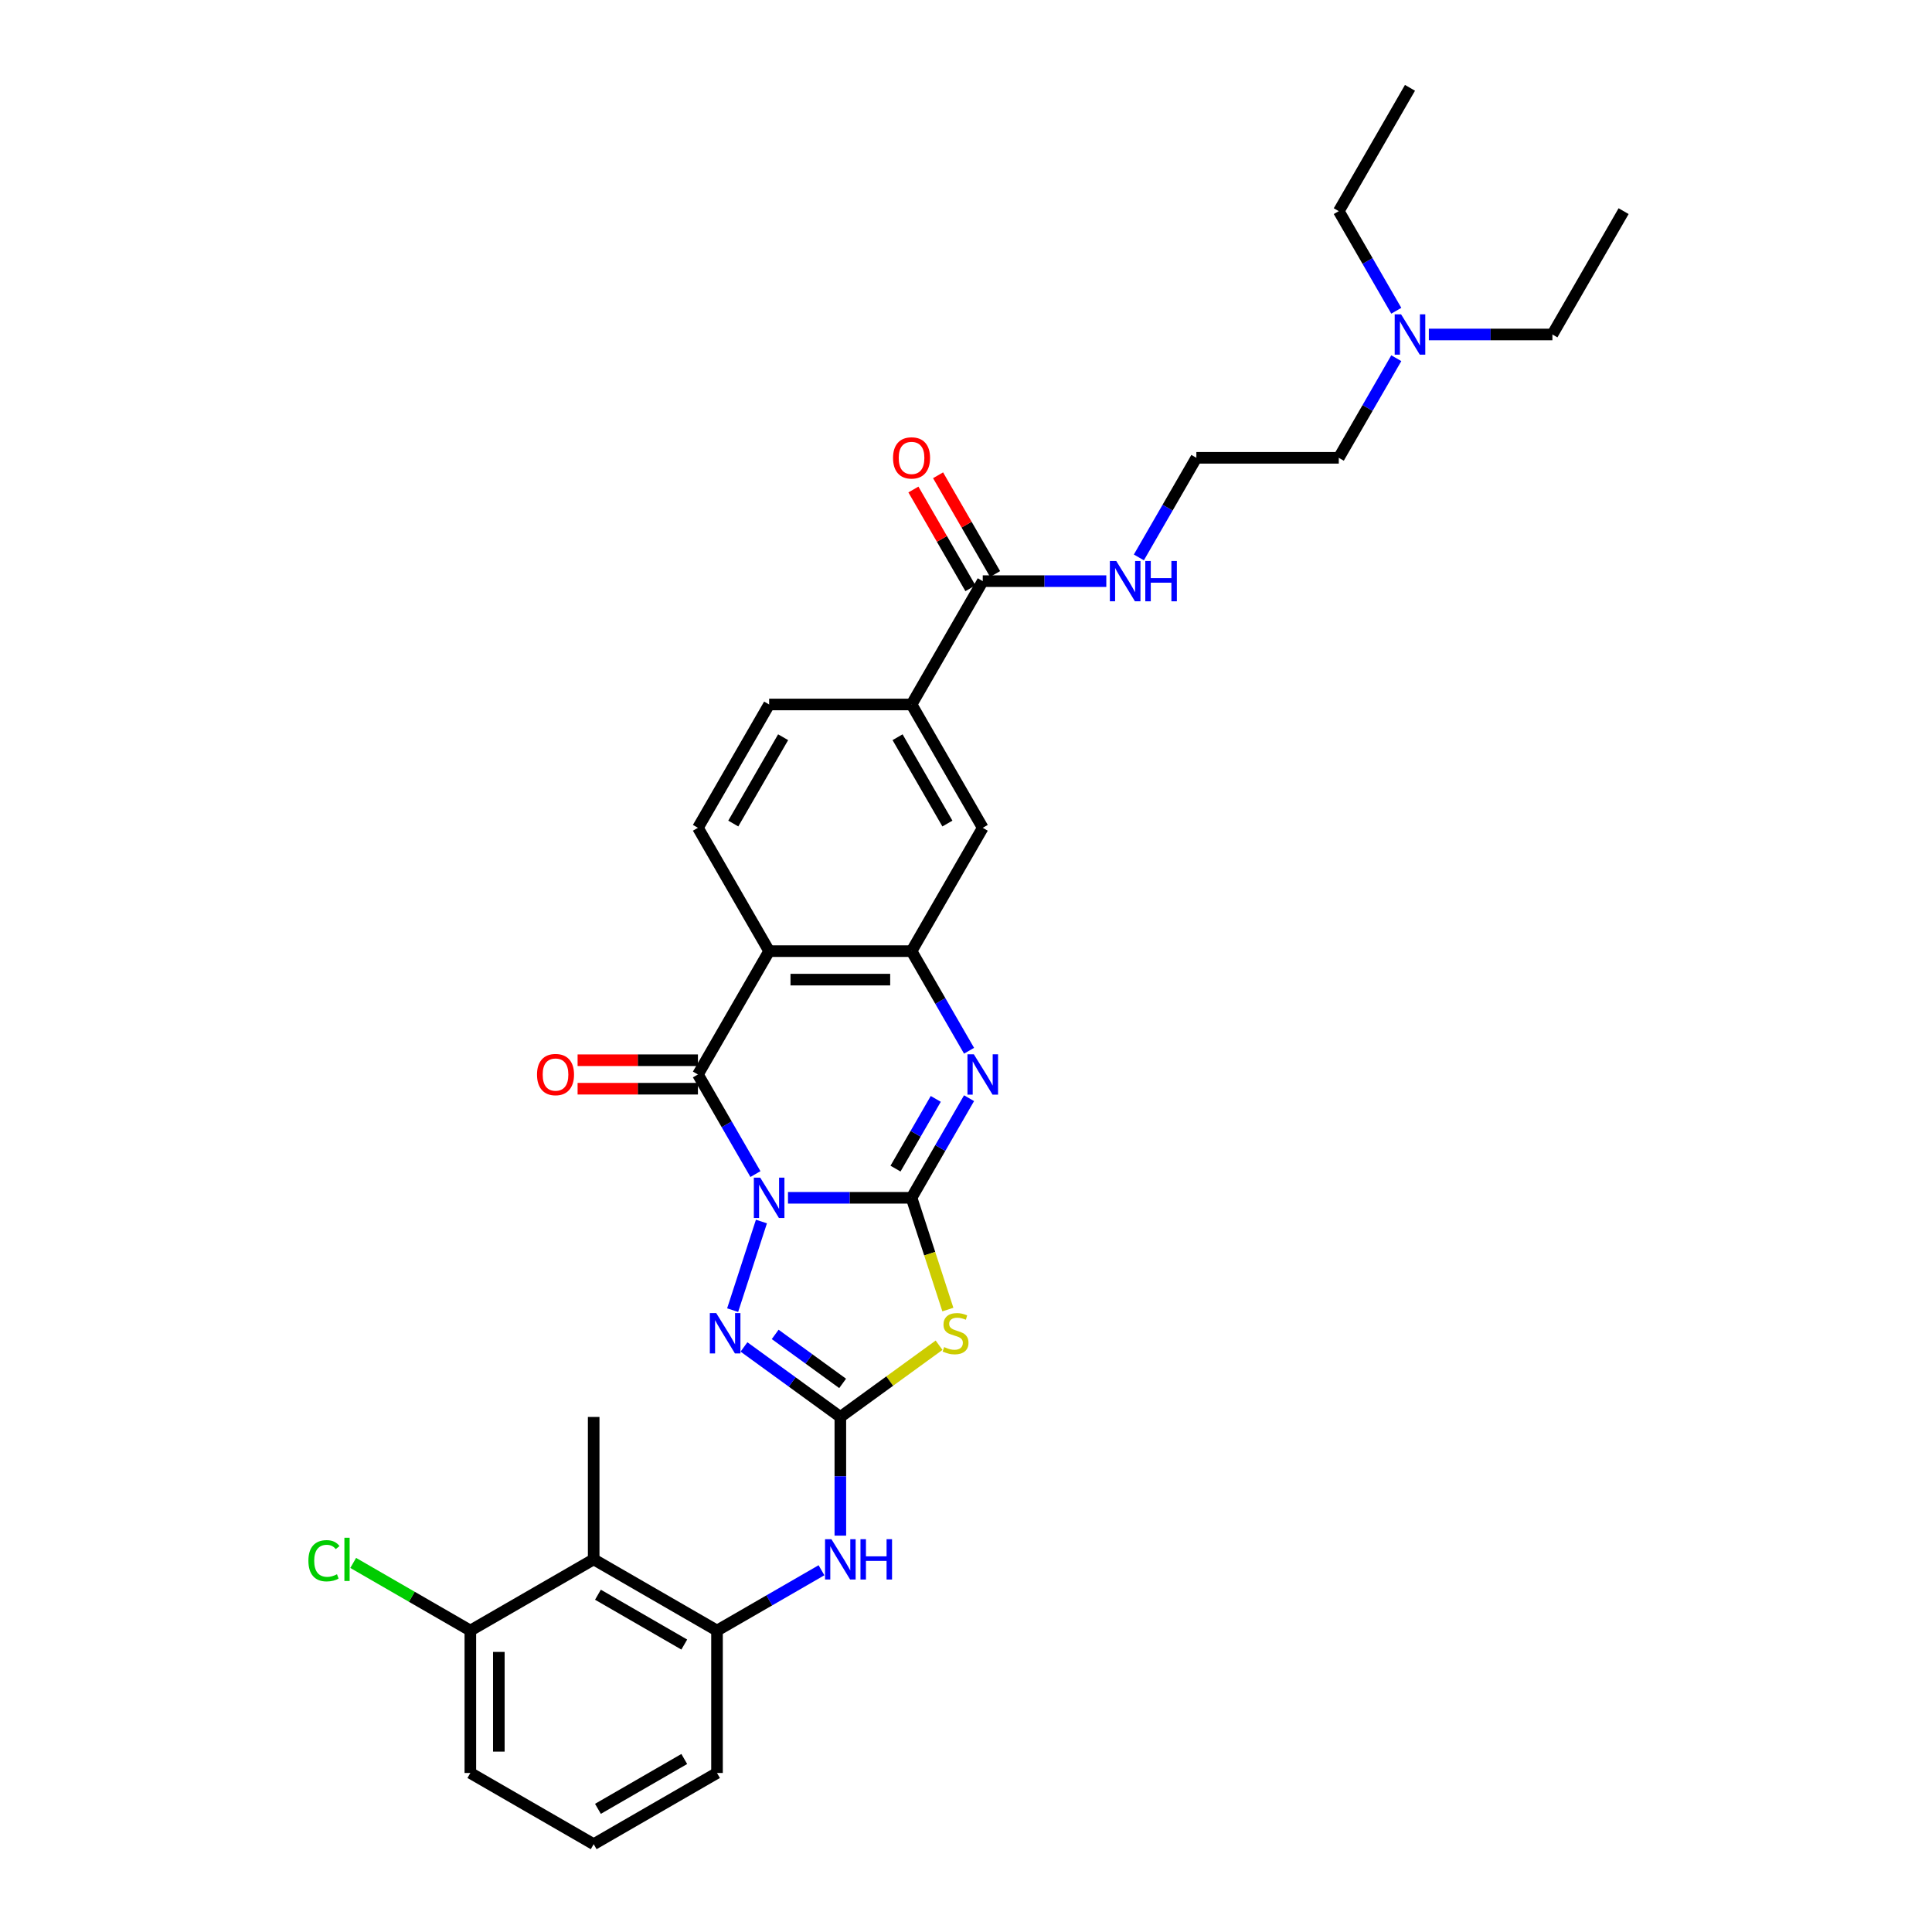 <?xml version='1.0' encoding='iso-8859-1'?>
<svg version='1.1' baseProfile='full'
              xmlns='http://www.w3.org/2000/svg'
                      xmlns:rdkit='http://www.rdkit.org/xml'
                      xmlns:xlink='http://www.w3.org/1999/xlink'
                  xml:space='preserve'
width='1000px' height='1000px' viewBox='0 0 1000 1000'>
<!-- END OF HEADER -->
<rect style='opacity:1.0;fill:#FFFFFF;stroke:none' width='1000' height='1000' x='0' y='0'> </rect>
<path class='bond-0' d='M 407.864,619.98 L 439.84,619.98' style='fill:none;fill-rule:evenodd;stroke:#0000FF;stroke-width:6px;stroke-linecap:butt;stroke-linejoin:miter;stroke-opacity:1' />
<path class='bond-0' d='M 439.84,619.98 L 471.816,619.98' style='fill:none;fill-rule:evenodd;stroke:#000000;stroke-width:6px;stroke-linecap:butt;stroke-linejoin:miter;stroke-opacity:1' />
<path class='bond-1' d='M 391.015,607.7 L 376.132,581.922' style='fill:none;fill-rule:evenodd;stroke:#0000FF;stroke-width:6px;stroke-linecap:butt;stroke-linejoin:miter;stroke-opacity:1' />
<path class='bond-1' d='M 376.132,581.922 L 361.249,556.144' style='fill:none;fill-rule:evenodd;stroke:#000000;stroke-width:6px;stroke-linecap:butt;stroke-linejoin:miter;stroke-opacity:1' />
<path class='bond-4' d='M 394.115,632.26 L 379.212,678.126' style='fill:none;fill-rule:evenodd;stroke:#0000FF;stroke-width:6px;stroke-linecap:butt;stroke-linejoin:miter;stroke-opacity:1' />
<path class='bond-2' d='M 471.816,619.98 L 481.215,648.906' style='fill:none;fill-rule:evenodd;stroke:#000000;stroke-width:6px;stroke-linecap:butt;stroke-linejoin:miter;stroke-opacity:1' />
<path class='bond-2' d='M 481.215,648.906 L 490.614,677.833' style='fill:none;fill-rule:evenodd;stroke:#CCCC00;stroke-width:6px;stroke-linecap:butt;stroke-linejoin:miter;stroke-opacity:1' />
<path class='bond-5' d='M 471.816,619.98 L 486.699,594.202' style='fill:none;fill-rule:evenodd;stroke:#000000;stroke-width:6px;stroke-linecap:butt;stroke-linejoin:miter;stroke-opacity:1' />
<path class='bond-5' d='M 486.699,594.202 L 501.582,568.424' style='fill:none;fill-rule:evenodd;stroke:#0000FF;stroke-width:6px;stroke-linecap:butt;stroke-linejoin:miter;stroke-opacity:1' />
<path class='bond-5' d='M 463.514,604.875 L 473.932,586.831' style='fill:none;fill-rule:evenodd;stroke:#000000;stroke-width:6px;stroke-linecap:butt;stroke-linejoin:miter;stroke-opacity:1' />
<path class='bond-5' d='M 473.932,586.831 L 484.35,568.786' style='fill:none;fill-rule:evenodd;stroke:#0000FF;stroke-width:6px;stroke-linecap:butt;stroke-linejoin:miter;stroke-opacity:1' />
<path class='bond-6' d='M 361.249,556.144 L 398.105,492.308' style='fill:none;fill-rule:evenodd;stroke:#000000;stroke-width:6px;stroke-linecap:butt;stroke-linejoin:miter;stroke-opacity:1' />
<path class='bond-15' d='M 361.249,548.773 L 330.106,548.773' style='fill:none;fill-rule:evenodd;stroke:#000000;stroke-width:6px;stroke-linecap:butt;stroke-linejoin:miter;stroke-opacity:1' />
<path class='bond-15' d='M 330.106,548.773 L 298.963,548.773' style='fill:none;fill-rule:evenodd;stroke:#FF0000;stroke-width:6px;stroke-linecap:butt;stroke-linejoin:miter;stroke-opacity:1' />
<path class='bond-15' d='M 361.249,563.515 L 330.106,563.515' style='fill:none;fill-rule:evenodd;stroke:#000000;stroke-width:6px;stroke-linecap:butt;stroke-linejoin:miter;stroke-opacity:1' />
<path class='bond-15' d='M 330.106,563.515 L 298.963,563.515' style='fill:none;fill-rule:evenodd;stroke:#FF0000;stroke-width:6px;stroke-linecap:butt;stroke-linejoin:miter;stroke-opacity:1' />
<path class='bond-32' d='M 486.059,696.286 L 460.51,714.848' style='fill:none;fill-rule:evenodd;stroke:#CCCC00;stroke-width:6px;stroke-linecap:butt;stroke-linejoin:miter;stroke-opacity:1' />
<path class='bond-32' d='M 460.51,714.848 L 434.961,733.411' style='fill:none;fill-rule:evenodd;stroke:#000000;stroke-width:6px;stroke-linecap:butt;stroke-linejoin:miter;stroke-opacity:1' />
<path class='bond-3' d='M 434.961,733.411 L 410.023,715.293' style='fill:none;fill-rule:evenodd;stroke:#000000;stroke-width:6px;stroke-linecap:butt;stroke-linejoin:miter;stroke-opacity:1' />
<path class='bond-3' d='M 410.023,715.293 L 385.086,697.175' style='fill:none;fill-rule:evenodd;stroke:#0000FF;stroke-width:6px;stroke-linecap:butt;stroke-linejoin:miter;stroke-opacity:1' />
<path class='bond-3' d='M 436.145,716.048 L 418.689,703.366' style='fill:none;fill-rule:evenodd;stroke:#000000;stroke-width:6px;stroke-linecap:butt;stroke-linejoin:miter;stroke-opacity:1' />
<path class='bond-3' d='M 418.689,703.366 L 401.233,690.683' style='fill:none;fill-rule:evenodd;stroke:#0000FF;stroke-width:6px;stroke-linecap:butt;stroke-linejoin:miter;stroke-opacity:1' />
<path class='bond-8' d='M 434.961,733.411 L 434.961,764.126' style='fill:none;fill-rule:evenodd;stroke:#000000;stroke-width:6px;stroke-linecap:butt;stroke-linejoin:miter;stroke-opacity:1' />
<path class='bond-8' d='M 434.961,764.126 L 434.961,794.842' style='fill:none;fill-rule:evenodd;stroke:#0000FF;stroke-width:6px;stroke-linecap:butt;stroke-linejoin:miter;stroke-opacity:1' />
<path class='bond-33' d='M 501.582,543.863 L 486.699,518.086' style='fill:none;fill-rule:evenodd;stroke:#0000FF;stroke-width:6px;stroke-linecap:butt;stroke-linejoin:miter;stroke-opacity:1' />
<path class='bond-33' d='M 486.699,518.086 L 471.816,492.308' style='fill:none;fill-rule:evenodd;stroke:#000000;stroke-width:6px;stroke-linecap:butt;stroke-linejoin:miter;stroke-opacity:1' />
<path class='bond-7' d='M 398.105,492.308 L 471.816,492.308' style='fill:none;fill-rule:evenodd;stroke:#000000;stroke-width:6px;stroke-linecap:butt;stroke-linejoin:miter;stroke-opacity:1' />
<path class='bond-7' d='M 409.162,507.05 L 460.76,507.05' style='fill:none;fill-rule:evenodd;stroke:#000000;stroke-width:6px;stroke-linecap:butt;stroke-linejoin:miter;stroke-opacity:1' />
<path class='bond-13' d='M 398.105,492.308 L 361.249,428.471' style='fill:none;fill-rule:evenodd;stroke:#000000;stroke-width:6px;stroke-linecap:butt;stroke-linejoin:miter;stroke-opacity:1' />
<path class='bond-12' d='M 471.816,492.308 L 508.672,428.471' style='fill:none;fill-rule:evenodd;stroke:#000000;stroke-width:6px;stroke-linecap:butt;stroke-linejoin:miter;stroke-opacity:1' />
<path class='bond-9' d='M 425.201,812.757 L 398.163,828.367' style='fill:none;fill-rule:evenodd;stroke:#0000FF;stroke-width:6px;stroke-linecap:butt;stroke-linejoin:miter;stroke-opacity:1' />
<path class='bond-9' d='M 398.163,828.367 L 371.124,843.978' style='fill:none;fill-rule:evenodd;stroke:#000000;stroke-width:6px;stroke-linecap:butt;stroke-linejoin:miter;stroke-opacity:1' />
<path class='bond-10' d='M 371.124,843.978 L 307.288,807.122' style='fill:none;fill-rule:evenodd;stroke:#000000;stroke-width:6px;stroke-linecap:butt;stroke-linejoin:miter;stroke-opacity:1' />
<path class='bond-10' d='M 354.178,851.217 L 309.493,825.418' style='fill:none;fill-rule:evenodd;stroke:#000000;stroke-width:6px;stroke-linecap:butt;stroke-linejoin:miter;stroke-opacity:1' />
<path class='bond-23' d='M 371.124,843.978 L 371.124,917.69' style='fill:none;fill-rule:evenodd;stroke:#000000;stroke-width:6px;stroke-linecap:butt;stroke-linejoin:miter;stroke-opacity:1' />
<path class='bond-16' d='M 307.288,807.122 L 243.452,843.978' style='fill:none;fill-rule:evenodd;stroke:#000000;stroke-width:6px;stroke-linecap:butt;stroke-linejoin:miter;stroke-opacity:1' />
<path class='bond-24' d='M 307.288,807.122 L 307.288,733.411' style='fill:none;fill-rule:evenodd;stroke:#000000;stroke-width:6px;stroke-linecap:butt;stroke-linejoin:miter;stroke-opacity:1' />
<path class='bond-11' d='M 508.672,300.799 L 471.816,364.635' style='fill:none;fill-rule:evenodd;stroke:#000000;stroke-width:6px;stroke-linecap:butt;stroke-linejoin:miter;stroke-opacity:1' />
<path class='bond-18' d='M 515.056,297.114 L 500.301,271.557' style='fill:none;fill-rule:evenodd;stroke:#000000;stroke-width:6px;stroke-linecap:butt;stroke-linejoin:miter;stroke-opacity:1' />
<path class='bond-18' d='M 500.301,271.557 L 485.545,246' style='fill:none;fill-rule:evenodd;stroke:#FF0000;stroke-width:6px;stroke-linecap:butt;stroke-linejoin:miter;stroke-opacity:1' />
<path class='bond-18' d='M 502.289,304.485 L 487.533,278.928' style='fill:none;fill-rule:evenodd;stroke:#000000;stroke-width:6px;stroke-linecap:butt;stroke-linejoin:miter;stroke-opacity:1' />
<path class='bond-18' d='M 487.533,278.928 L 472.778,253.371' style='fill:none;fill-rule:evenodd;stroke:#FF0000;stroke-width:6px;stroke-linecap:butt;stroke-linejoin:miter;stroke-opacity:1' />
<path class='bond-19' d='M 508.672,300.799 L 540.648,300.799' style='fill:none;fill-rule:evenodd;stroke:#000000;stroke-width:6px;stroke-linecap:butt;stroke-linejoin:miter;stroke-opacity:1' />
<path class='bond-19' d='M 540.648,300.799 L 572.624,300.799' style='fill:none;fill-rule:evenodd;stroke:#0000FF;stroke-width:6px;stroke-linecap:butt;stroke-linejoin:miter;stroke-opacity:1' />
<path class='bond-34' d='M 508.672,428.471 L 471.816,364.635' style='fill:none;fill-rule:evenodd;stroke:#000000;stroke-width:6px;stroke-linecap:butt;stroke-linejoin:miter;stroke-opacity:1' />
<path class='bond-34' d='M 490.377,426.267 L 464.578,381.582' style='fill:none;fill-rule:evenodd;stroke:#000000;stroke-width:6px;stroke-linecap:butt;stroke-linejoin:miter;stroke-opacity:1' />
<path class='bond-17' d='M 361.249,428.471 L 398.105,364.635' style='fill:none;fill-rule:evenodd;stroke:#000000;stroke-width:6px;stroke-linecap:butt;stroke-linejoin:miter;stroke-opacity:1' />
<path class='bond-17' d='M 379.545,426.267 L 405.344,381.582' style='fill:none;fill-rule:evenodd;stroke:#000000;stroke-width:6px;stroke-linecap:butt;stroke-linejoin:miter;stroke-opacity:1' />
<path class='bond-14' d='M 471.816,364.635 L 398.105,364.635' style='fill:none;fill-rule:evenodd;stroke:#000000;stroke-width:6px;stroke-linecap:butt;stroke-linejoin:miter;stroke-opacity:1' />
<path class='bond-21' d='M 243.452,843.978 L 213.134,826.474' style='fill:none;fill-rule:evenodd;stroke:#000000;stroke-width:6px;stroke-linecap:butt;stroke-linejoin:miter;stroke-opacity:1' />
<path class='bond-21' d='M 213.134,826.474 L 182.815,808.969' style='fill:none;fill-rule:evenodd;stroke:#00CC00;stroke-width:6px;stroke-linecap:butt;stroke-linejoin:miter;stroke-opacity:1' />
<path class='bond-35' d='M 243.452,843.978 L 243.452,917.69' style='fill:none;fill-rule:evenodd;stroke:#000000;stroke-width:6px;stroke-linecap:butt;stroke-linejoin:miter;stroke-opacity:1' />
<path class='bond-35' d='M 258.194,855.035 L 258.194,906.633' style='fill:none;fill-rule:evenodd;stroke:#000000;stroke-width:6px;stroke-linecap:butt;stroke-linejoin:miter;stroke-opacity:1' />
<path class='bond-22' d='M 589.474,288.519 L 604.357,262.741' style='fill:none;fill-rule:evenodd;stroke:#0000FF;stroke-width:6px;stroke-linecap:butt;stroke-linejoin:miter;stroke-opacity:1' />
<path class='bond-22' d='M 604.357,262.741 L 619.24,236.963' style='fill:none;fill-rule:evenodd;stroke:#000000;stroke-width:6px;stroke-linecap:butt;stroke-linejoin:miter;stroke-opacity:1' />
<path class='bond-20' d='M 722.717,185.407 L 707.834,211.185' style='fill:none;fill-rule:evenodd;stroke:#0000FF;stroke-width:6px;stroke-linecap:butt;stroke-linejoin:miter;stroke-opacity:1' />
<path class='bond-20' d='M 707.834,211.185 L 692.951,236.963' style='fill:none;fill-rule:evenodd;stroke:#000000;stroke-width:6px;stroke-linecap:butt;stroke-linejoin:miter;stroke-opacity:1' />
<path class='bond-28' d='M 739.567,173.127 L 771.543,173.127' style='fill:none;fill-rule:evenodd;stroke:#0000FF;stroke-width:6px;stroke-linecap:butt;stroke-linejoin:miter;stroke-opacity:1' />
<path class='bond-28' d='M 771.543,173.127 L 803.519,173.127' style='fill:none;fill-rule:evenodd;stroke:#000000;stroke-width:6px;stroke-linecap:butt;stroke-linejoin:miter;stroke-opacity:1' />
<path class='bond-29' d='M 722.717,160.846 L 707.834,135.069' style='fill:none;fill-rule:evenodd;stroke:#0000FF;stroke-width:6px;stroke-linecap:butt;stroke-linejoin:miter;stroke-opacity:1' />
<path class='bond-29' d='M 707.834,135.069 L 692.951,109.291' style='fill:none;fill-rule:evenodd;stroke:#000000;stroke-width:6px;stroke-linecap:butt;stroke-linejoin:miter;stroke-opacity:1' />
<path class='bond-27' d='M 619.24,236.963 L 692.951,236.963' style='fill:none;fill-rule:evenodd;stroke:#000000;stroke-width:6px;stroke-linecap:butt;stroke-linejoin:miter;stroke-opacity:1' />
<path class='bond-25' d='M 371.124,917.69 L 307.288,954.545' style='fill:none;fill-rule:evenodd;stroke:#000000;stroke-width:6px;stroke-linecap:butt;stroke-linejoin:miter;stroke-opacity:1' />
<path class='bond-25' d='M 354.178,910.451 L 309.493,936.25' style='fill:none;fill-rule:evenodd;stroke:#000000;stroke-width:6px;stroke-linecap:butt;stroke-linejoin:miter;stroke-opacity:1' />
<path class='bond-26' d='M 307.288,954.545 L 243.452,917.69' style='fill:none;fill-rule:evenodd;stroke:#000000;stroke-width:6px;stroke-linecap:butt;stroke-linejoin:miter;stroke-opacity:1' />
<path class='bond-31' d='M 803.519,173.127 L 840.375,109.291' style='fill:none;fill-rule:evenodd;stroke:#000000;stroke-width:6px;stroke-linecap:butt;stroke-linejoin:miter;stroke-opacity:1' />
<path class='bond-30' d='M 692.951,109.291 L 729.807,45.455' style='fill:none;fill-rule:evenodd;stroke:#000000;stroke-width:6px;stroke-linecap:butt;stroke-linejoin:miter;stroke-opacity:1' />
<path  class='atom-0' d='M 393.49 609.542
L 400.331 620.599
Q 401.009 621.69, 402.1 623.666
Q 403.191 625.641, 403.25 625.759
L 403.25 609.542
L 406.021 609.542
L 406.021 630.418
L 403.161 630.418
L 395.82 618.329
Q 394.965 616.914, 394.051 615.292
Q 393.166 613.67, 392.901 613.169
L 392.901 630.418
L 390.188 630.418
L 390.188 609.542
L 393.49 609.542
' fill='#0000FF'/>
<path  class='atom-3' d='M 488.698 697.249
Q 488.934 697.337, 489.907 697.75
Q 490.879 698.163, 491.941 698.428
Q 493.032 698.664, 494.093 698.664
Q 496.069 698.664, 497.219 697.72
Q 498.369 696.747, 498.369 695.067
Q 498.369 693.917, 497.779 693.209
Q 497.219 692.502, 496.334 692.118
Q 495.45 691.735, 493.975 691.293
Q 492.118 690.733, 490.997 690.202
Q 489.907 689.671, 489.11 688.551
Q 488.344 687.43, 488.344 685.543
Q 488.344 682.919, 490.113 681.297
Q 491.911 679.676, 495.45 679.676
Q 497.867 679.676, 500.609 680.826
L 499.931 683.096
Q 497.425 682.064, 495.538 682.064
Q 493.504 682.064, 492.383 682.919
Q 491.263 683.745, 491.292 685.189
Q 491.292 686.31, 491.852 686.988
Q 492.442 687.666, 493.268 688.049
Q 494.123 688.433, 495.538 688.875
Q 497.425 689.465, 498.546 690.054
Q 499.666 690.644, 500.462 691.853
Q 501.288 693.032, 501.288 695.067
Q 501.288 697.956, 499.342 699.519
Q 497.425 701.052, 494.211 701.052
Q 492.354 701.052, 490.938 700.639
Q 489.553 700.256, 487.902 699.578
L 488.698 697.249
' fill='#CCCC00'/>
<path  class='atom-5' d='M 370.712 679.646
L 377.553 690.703
Q 378.231 691.794, 379.322 693.769
Q 380.413 695.745, 380.472 695.863
L 380.472 679.646
L 383.243 679.646
L 383.243 700.521
L 380.383 700.521
L 373.042 688.433
Q 372.186 687.017, 371.272 685.396
Q 370.388 683.774, 370.123 683.273
L 370.123 700.521
L 367.41 700.521
L 367.41 679.646
L 370.712 679.646
' fill='#0000FF'/>
<path  class='atom-6' d='M 504.058 545.706
L 510.898 556.763
Q 511.576 557.854, 512.667 559.829
Q 513.758 561.805, 513.817 561.923
L 513.817 545.706
L 516.589 545.706
L 516.589 566.581
L 513.729 566.581
L 506.387 554.493
Q 505.532 553.077, 504.618 551.456
Q 503.734 549.834, 503.468 549.333
L 503.468 566.581
L 500.756 566.581
L 500.756 545.706
L 504.058 545.706
' fill='#0000FF'/>
<path  class='atom-9' d='M 430.346 796.685
L 437.187 807.741
Q 437.865 808.832, 438.956 810.808
Q 440.047 812.783, 440.106 812.901
L 440.106 796.685
L 442.877 796.685
L 442.877 817.56
L 440.017 817.56
L 432.676 805.471
Q 431.82 804.056, 430.906 802.434
Q 430.022 800.812, 429.757 800.311
L 429.757 817.56
L 427.044 817.56
L 427.044 796.685
L 430.346 796.685
' fill='#0000FF'/>
<path  class='atom-9' d='M 445.383 796.685
L 448.214 796.685
L 448.214 805.559
L 458.887 805.559
L 458.887 796.685
L 461.718 796.685
L 461.718 817.56
L 458.887 817.56
L 458.887 807.918
L 448.214 807.918
L 448.214 817.56
L 445.383 817.56
L 445.383 796.685
' fill='#0000FF'/>
<path  class='atom-16' d='M 277.955 556.203
Q 277.955 551.19, 280.431 548.389
Q 282.908 545.588, 287.537 545.588
Q 292.166 545.588, 294.643 548.389
Q 297.12 551.19, 297.12 556.203
Q 297.12 561.274, 294.614 564.164
Q 292.107 567.024, 287.537 567.024
Q 282.938 567.024, 280.431 564.164
Q 277.955 561.304, 277.955 556.203
M 287.537 564.665
Q 290.722 564.665, 292.432 562.542
Q 294.171 560.39, 294.171 556.203
Q 294.171 552.104, 292.432 550.04
Q 290.722 547.947, 287.537 547.947
Q 284.353 547.947, 282.613 550.011
Q 280.903 552.075, 280.903 556.203
Q 280.903 560.419, 282.613 562.542
Q 284.353 564.665, 287.537 564.665
' fill='#FF0000'/>
<path  class='atom-19' d='M 462.234 237.022
Q 462.234 232.01, 464.711 229.209
Q 467.187 226.408, 471.816 226.408
Q 476.446 226.408, 478.922 229.209
Q 481.399 232.01, 481.399 237.022
Q 481.399 242.093, 478.893 244.983
Q 476.387 247.843, 471.816 247.843
Q 467.217 247.843, 464.711 244.983
Q 462.234 242.123, 462.234 237.022
M 471.816 245.484
Q 475.001 245.484, 476.711 243.361
Q 478.45 241.209, 478.45 237.022
Q 478.45 232.924, 476.711 230.86
Q 475.001 228.766, 471.816 228.766
Q 468.632 228.766, 466.892 230.83
Q 465.182 232.894, 465.182 237.022
Q 465.182 241.238, 466.892 243.361
Q 468.632 245.484, 471.816 245.484
' fill='#FF0000'/>
<path  class='atom-20' d='M 577.77 290.362
L 584.61 301.418
Q 585.288 302.509, 586.379 304.485
Q 587.47 306.46, 587.529 306.578
L 587.529 290.362
L 590.301 290.362
L 590.301 311.237
L 587.44 311.237
L 580.099 299.148
Q 579.244 297.733, 578.33 296.111
Q 577.445 294.489, 577.18 293.988
L 577.18 311.237
L 574.467 311.237
L 574.467 290.362
L 577.77 290.362
' fill='#0000FF'/>
<path  class='atom-20' d='M 592.807 290.362
L 595.637 290.362
L 595.637 299.236
L 606.311 299.236
L 606.311 290.362
L 609.141 290.362
L 609.141 311.237
L 606.311 311.237
L 606.311 301.595
L 595.637 301.595
L 595.637 311.237
L 592.807 311.237
L 592.807 290.362
' fill='#0000FF'/>
<path  class='atom-21' d='M 725.193 162.689
L 732.033 173.746
Q 732.711 174.837, 733.802 176.812
Q 734.893 178.788, 734.952 178.906
L 734.952 162.689
L 737.724 162.689
L 737.724 183.564
L 734.864 183.564
L 727.522 171.476
Q 726.667 170.06, 725.753 168.439
Q 724.868 166.817, 724.603 166.316
L 724.603 183.564
L 721.891 183.564
L 721.891 162.689
L 725.193 162.689
' fill='#0000FF'/>
<path  class='atom-22' d='M 159.625 807.845
Q 159.625 802.655, 162.043 799.943
Q 164.49 797.201, 169.119 797.201
Q 173.424 797.201, 175.724 800.237
L 173.778 801.83
Q 172.097 799.618, 169.119 799.618
Q 165.965 799.618, 164.284 801.741
Q 162.633 803.835, 162.633 807.845
Q 162.633 811.972, 164.343 814.095
Q 166.083 816.218, 169.444 816.218
Q 171.744 816.218, 174.427 814.832
L 175.252 817.044
Q 174.161 817.751, 172.51 818.164
Q 170.859 818.577, 169.031 818.577
Q 164.49 818.577, 162.043 815.805
Q 159.625 813.034, 159.625 807.845
' fill='#00CC00'/>
<path  class='atom-22' d='M 178.26 795.933
L 180.972 795.933
L 180.972 818.312
L 178.26 818.312
L 178.26 795.933
' fill='#00CC00'/>
</svg>
